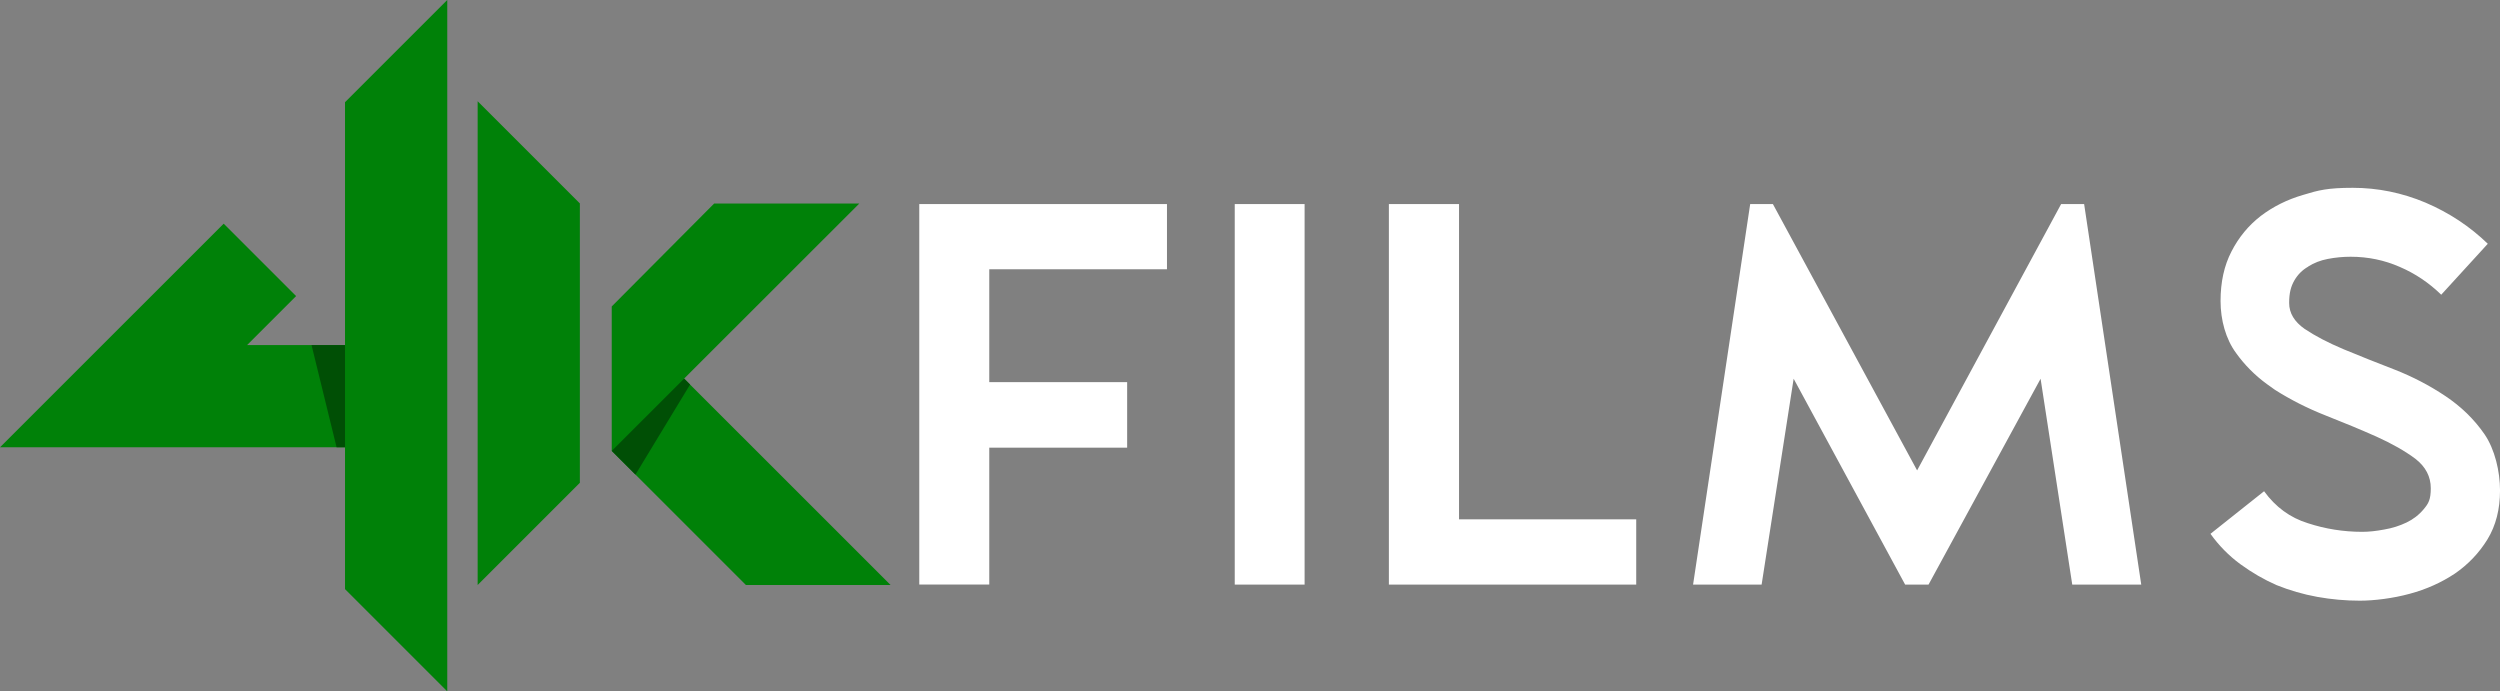 <?xml version="1.0" encoding="UTF-8"?> <svg xmlns="http://www.w3.org/2000/svg" id="Capa_1" version="1.1" viewBox="0 0 7765.6 2147.5"><rect x="0" y="0" width="7765.6" height="2147.5" fill="#808080" stroke="none"/><defs><style> .st0 { fill: #fff; } .st1 { fill: #004f05; } .st2 { fill: #008108; } </style></defs><g id="Layer6_0_FILL"><path class="st2" d="M1071.7,317.7v754.1h-304.1l152.2-152.1-225-224.9L0,1389.4h1071.7v440.5l4.8,4.8h0l312.8,312.8V0l-317.8,317.7M2669.4,632.2h-451.1l-318.1,319.7v448.9-.2c0,0,112,111.8,112,111.8h0l226.3,226.3h0l78.4,78.4h449.4l-78.4-78.4h0l-562.9-562.7,544.3-543.9M1797.9,628.6h0l-314.2-314.1v1502.7l317.5-317.5v-867.8l-3.3-3.3h0Z"></path></g><g id="Layer5_0_FILL"><path class="st1" d="M1071.7,1071.8h-104l77.8,317.6h26.2v-317.6M2143.5,1194.5l-18.4-18.5-224.8,224.6,73.6,73.6,169.6-279.7Z"></path></g><g id="Layer3_0_FILL"><path class="st0" d="M6473.3,633.8h-70.9l-447.4,827.4-448-827.4h-70.5l-177.4,1182.1h212.9l99.5-639.5,346.3,639.5h72.7l348.1-639.5v.5l98.3,639h214.3l-177.4-1182.1M4052.4,633.8h-217v1182.1h217V633.8M4532.1,633.8h-217.9v1182.1h768.3v-202.7h-550.4v-979.4M2855.4,1815.7h217.5v-425.2h428.3v-203.4h-428.3v-350.6h552v-202.7h-769.4v1182.1M7169.8,827.9c17.9-11.3,38.1-19.2,60.9-23.6,23.3-4.5,46.9-6.8,70.9-6.8,54.1,0,104.9,10.6,152.5,31.5,48,20.6,91,49.4,128.9,86.5l144.7-158.3c-55.7-53.9-120.1-96.5-193.4-127.8-72.9-30.6-148.2-46-226.1-46s-106.2,7.3-154.7,22.2c-48.9,14.3-92.4,36-130.7,65-38.1,29.5-68.8,66.4-91.5,111-22.4,43.3-33.7,94.4-33.7,153.3s16.1,118.2,48.2,161.7c26.1,36.5,58,68.8,95.3,96.1,8.2,6.1,16.8,12.2,25.6,18.3,48.2,30.6,100.8,57.3,157.6,79.7,56.6,22.2,109,44,157.4,65.5,48.2,21.7,88.8,44.8,121.6,69.3,31.5,24.7,47.3,55.1,47.3,91s-7.3,47.6-21.8,65c-14.7,17.7-32.6,31.5-53.4,41.5-21.8,10.4-44.9,17.7-69.3,21.8-24.7,4.7-47.4,7.2-68.2,7.2-58.4,0-114.9-9-169.4-26.9-54.8-17-99.9-50-135.7-99.2l-166.5,132.3c26.1,36.5,57.1,68,92.7,94.2,35.8,26.1,73.4,48,112.8,65.2,40.3,16.3,82.4,28.5,126.4,36.5,43.9,7.9,87.9,11.8,132,11.8s103.3-7.2,155.2-21.5c51.2-13.8,97.8-34.6,139.8-62.5,41.5-28.5,75.4-64.1,101.5-106.5,26-42.6,39-93.3,39-152s-16.1-128-48.3-174.7c-32-46.4-72.7-85.9-121.9-118.7-48.9-32.6-101.3-60-157.6-82-55.7-21.5-108.1-42.4-157.4-62.8-49.1-20.6-89.5-41.9-121.6-63.4-32-22.4-48.2-49.2-48.2-80.6s5.4-51,15.9-69.6c10.7-18.6,25.2-33.1,43.3-43.3l-.2-.2Z"></path></g></svg> 